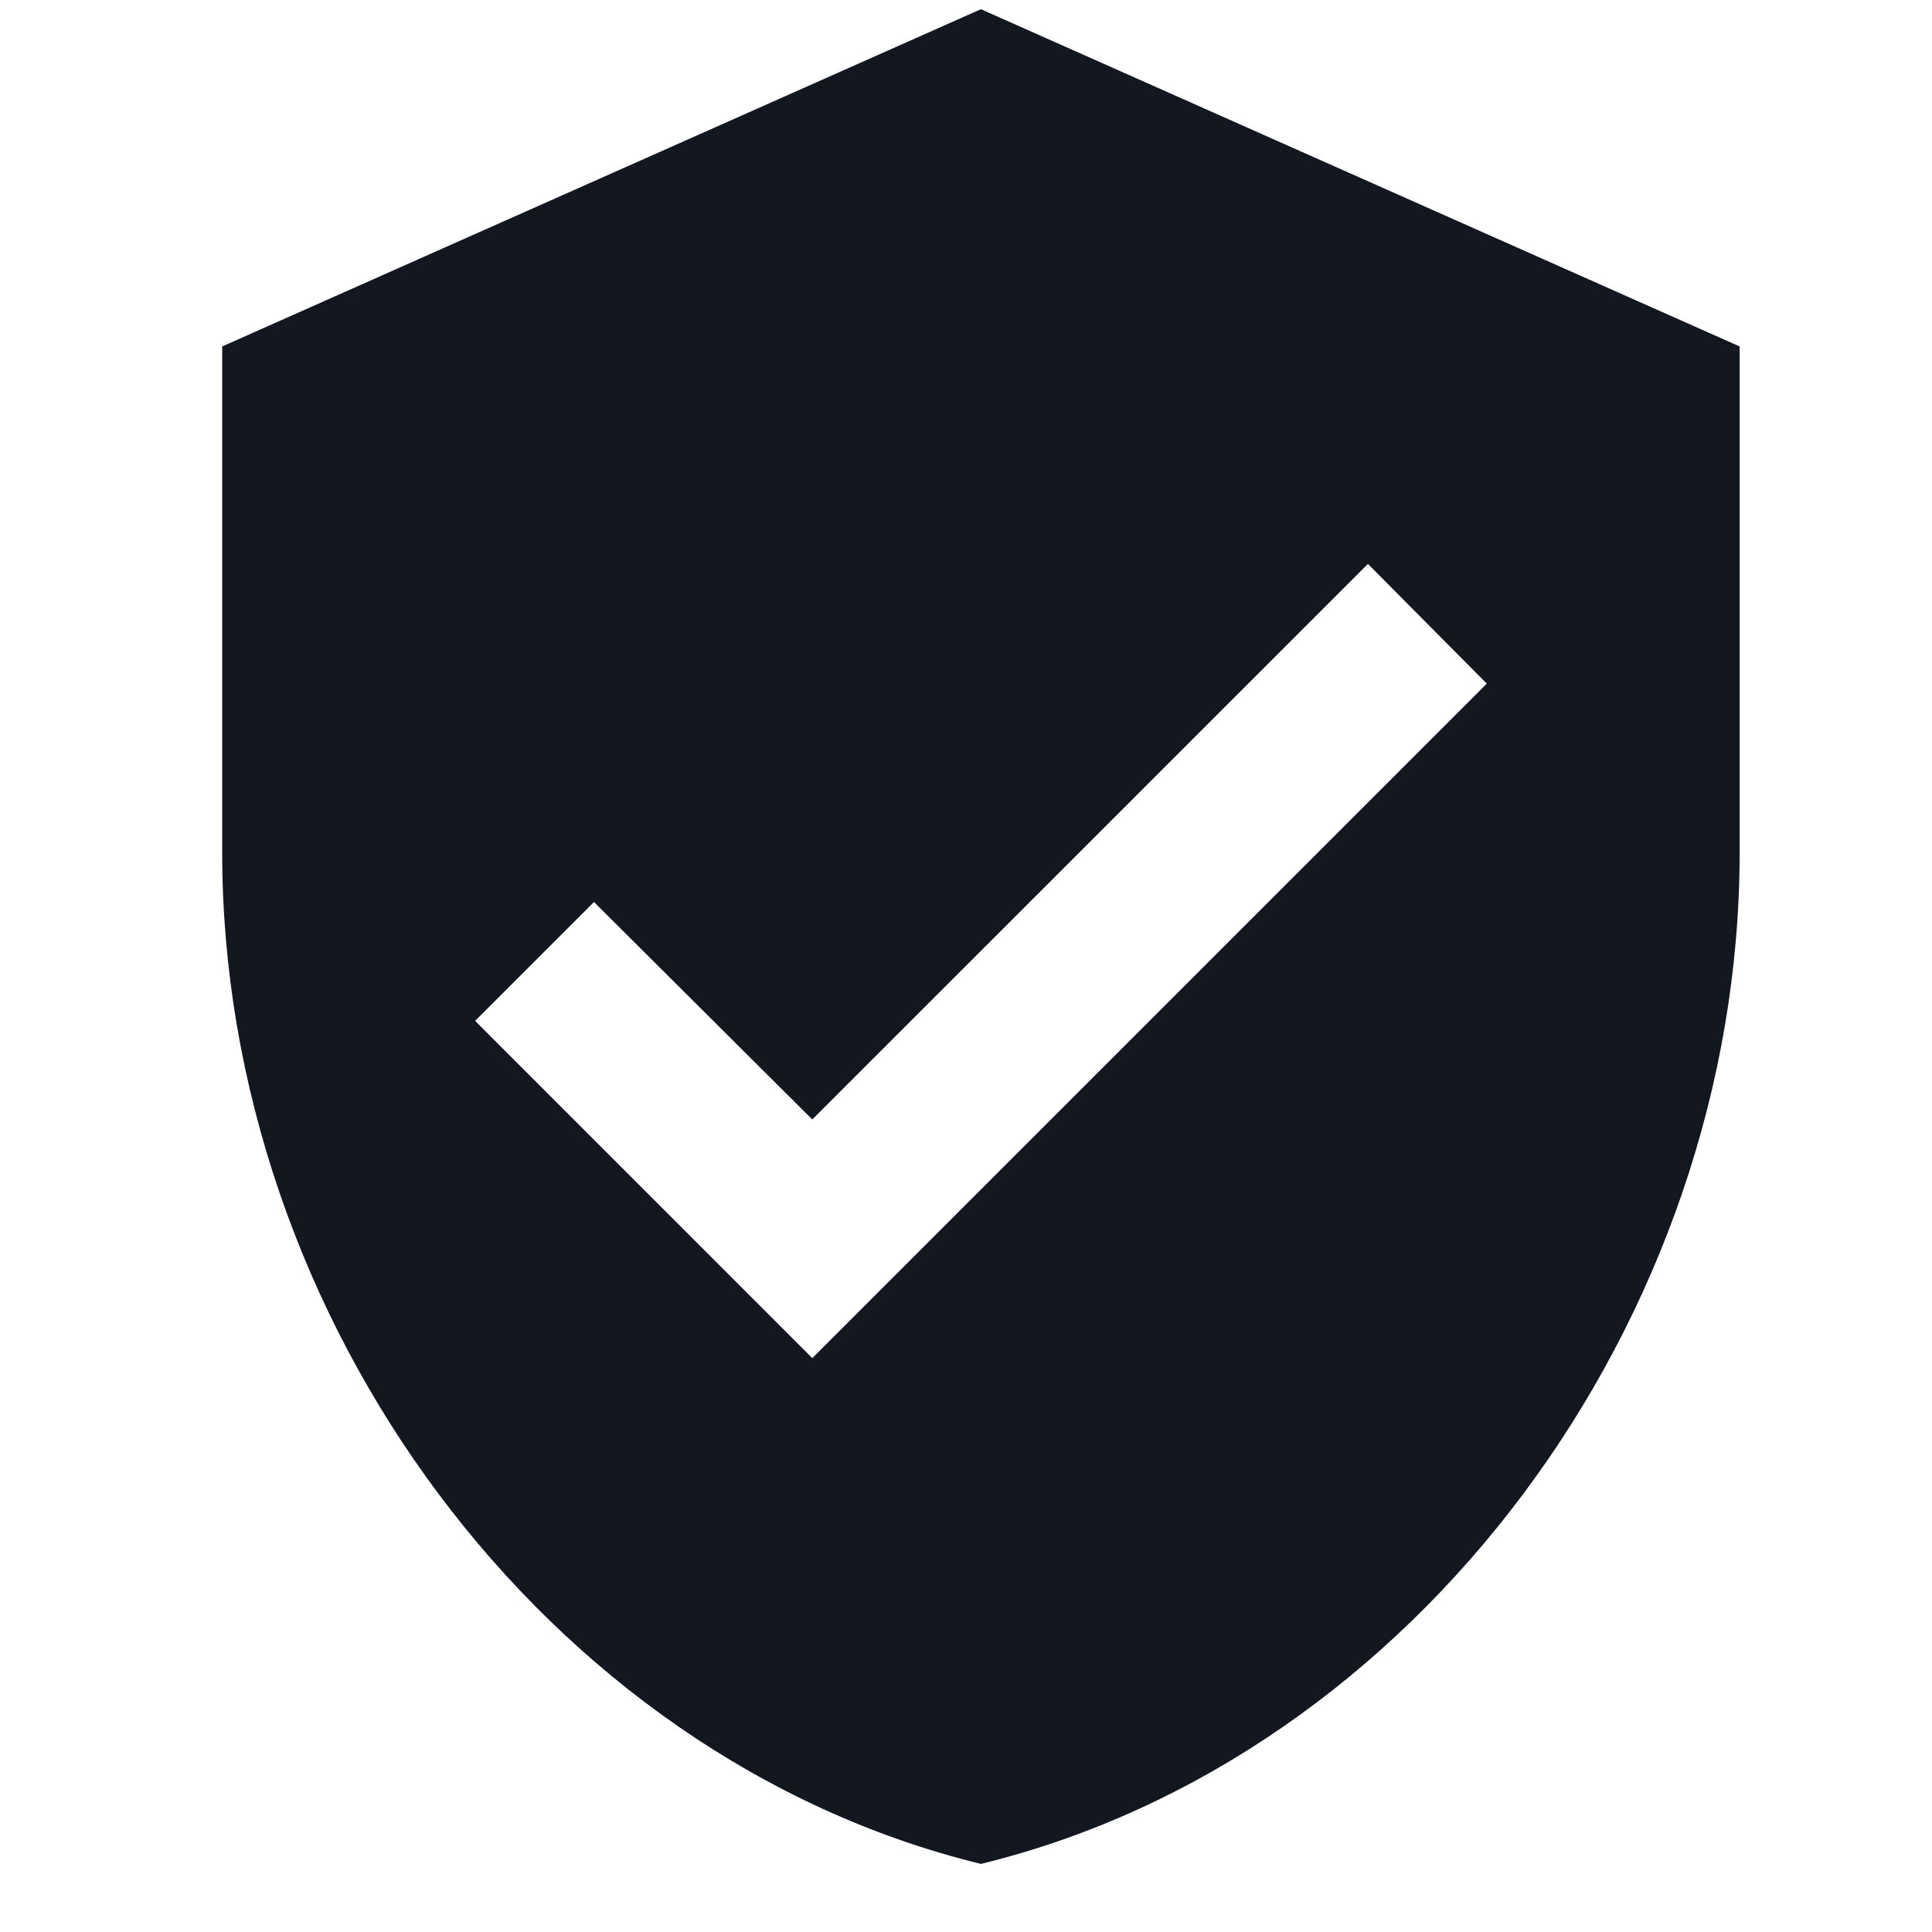 <svg width="25" height="25" viewBox="0 0 25 25" fill="none" xmlns="http://www.w3.org/2000/svg">
<g id="ic_shield">
<path id="Vector" d="M10.511 17.574L6.148 13.21L7.686 11.672L10.511 14.486L17.701 7.297L19.239 8.846M12.693 0.119L2.875 4.483V11.028C2.875 17.083 7.064 22.745 12.693 24.119C18.322 22.745 22.511 17.083 22.511 11.028V4.483L12.693 0.119Z" fill="#131720"/>
</g>
</svg>
